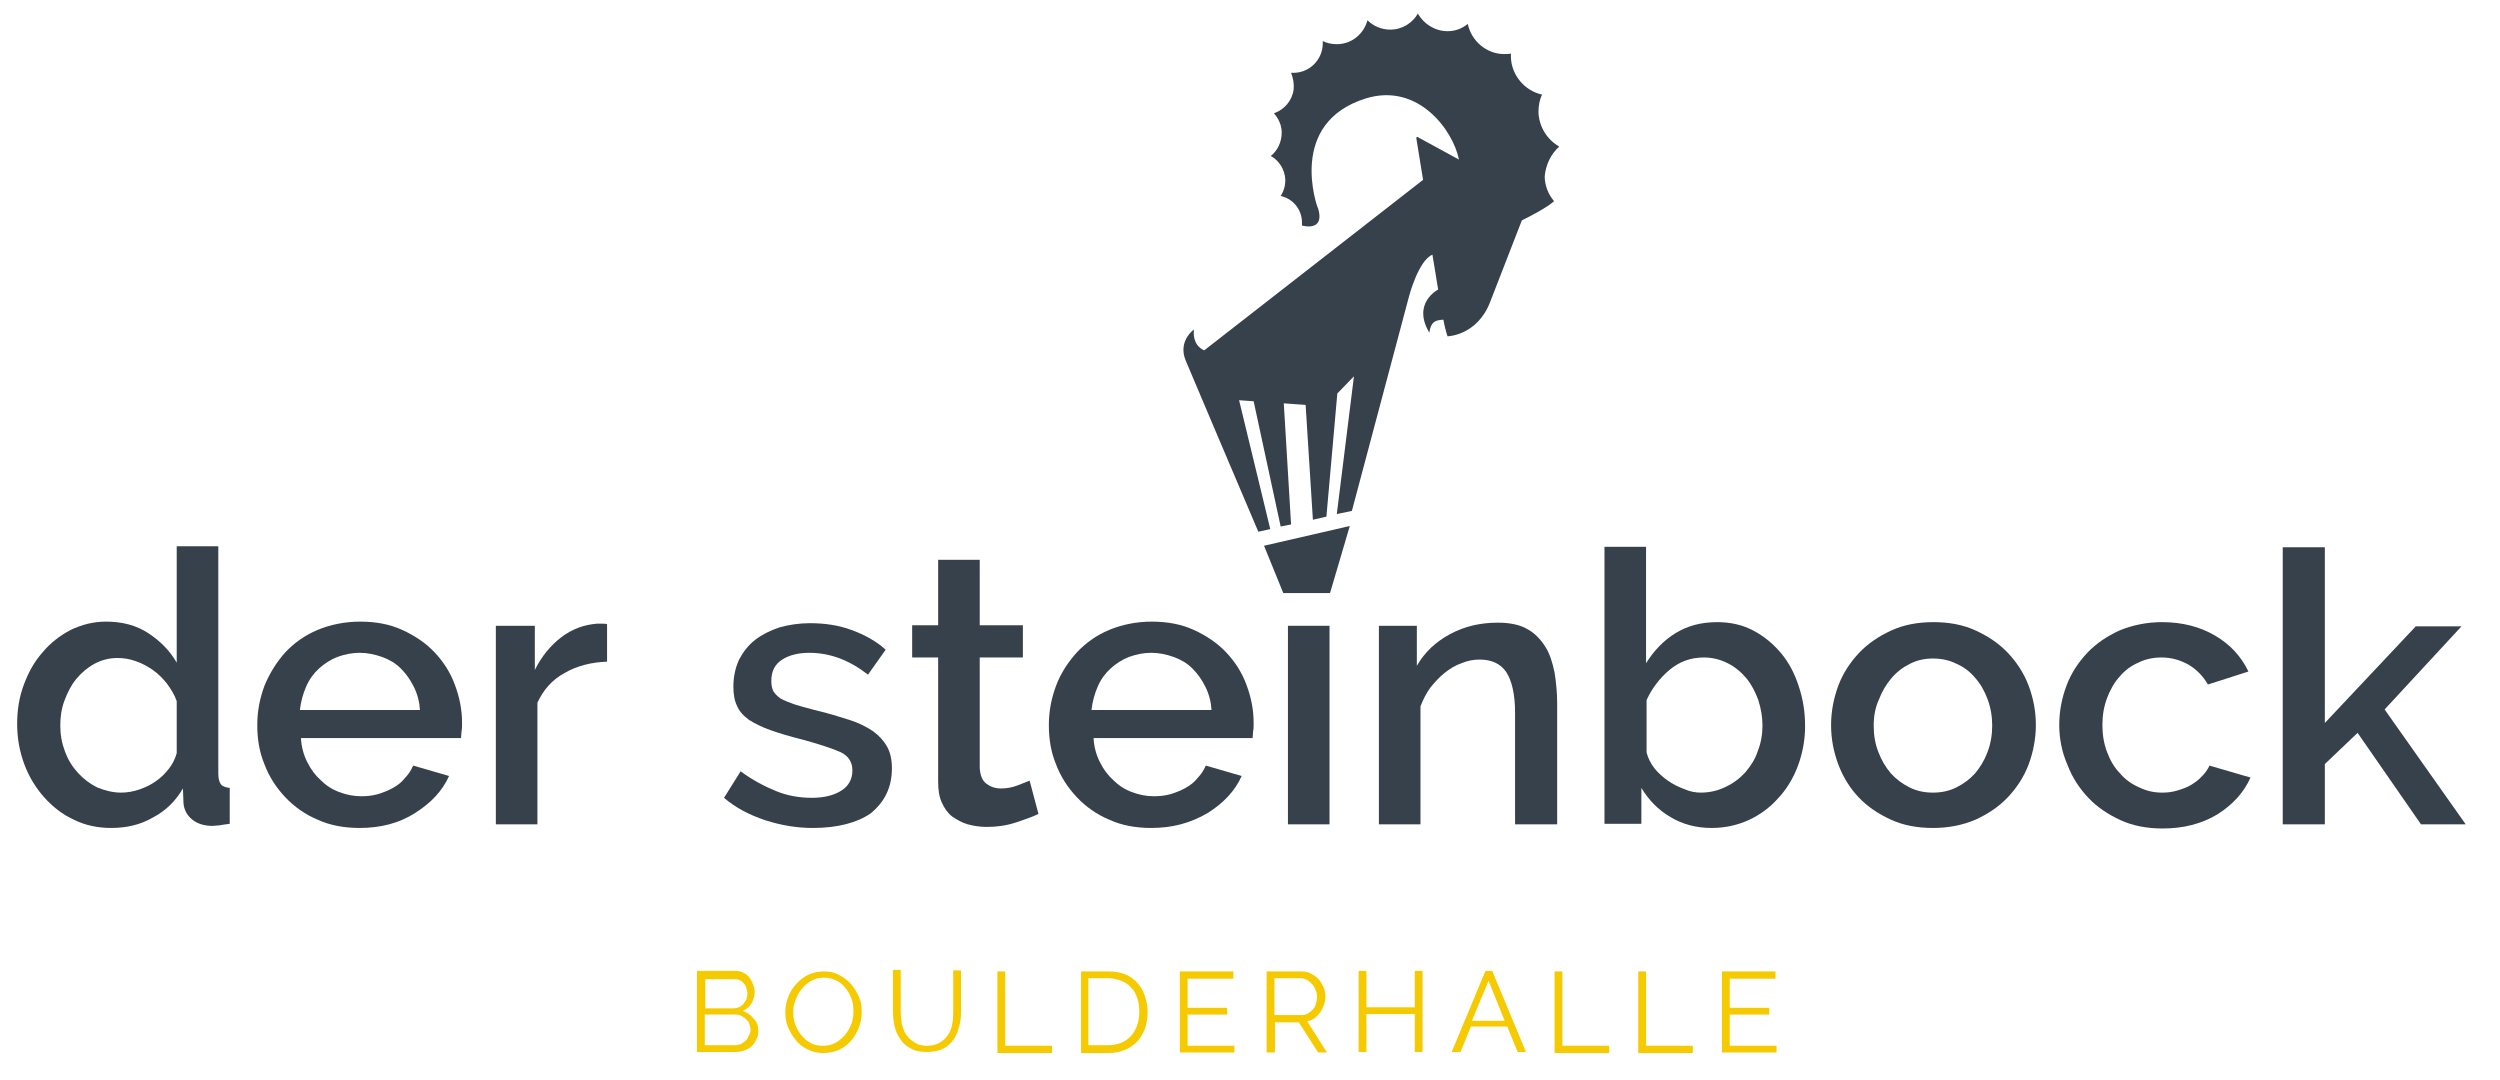 <svg enable-background="new 0 0 481 207.7" viewBox="0 0 481 207.7" xmlns="http://www.w3.org/2000/svg" xmlns:xlink="http://www.w3.org/1999/xlink"><clipPath id="a"><path d="m-173.4-195.4h841.9v595.3h-841.9z"/></clipPath><g clip-path="url(#a)" fill="#36414b"><path d="m21.4 159.3c-2.6 0-5-.5-7.2-1.6-2.2-1-4.1-2.5-5.7-4.3s-2.9-3.9-3.8-6.3-1.4-5-1.4-7.8c0-2.7.4-5.2 1.3-7.6s2-4.4 3.6-6.2c1.5-1.8 3.3-3.2 5.4-4.3 2.1-1 4.3-1.6 6.8-1.6 3.1 0 5.8.7 8.1 2.2s4.2 3.4 5.5 5.7v-22.4h8v43.8c0 .9.2 1.6.5 2s.9.6 1.7.7v6.9c-.8.1-1.5.2-2 .3-.5 0-.9.1-1.3.1-1.6 0-2.9-.4-3.9-1.2s-1.6-1.9-1.7-3.2l-.1-2.8c-1.4 2.4-3.3 4.3-5.8 5.6-2.4 1.4-5.1 2-8 2m1.9-6.8c1.2 0 2.3-.2 3.5-.6s2.2-.9 3.2-1.6 1.8-1.5 2.5-2.4 1.2-1.9 1.5-3v-10c-.4-1.2-1.1-2.3-1.9-3.4-.8-1-1.7-1.9-2.7-2.6s-2.1-1.3-3.3-1.7c-1.1-.4-2.3-.6-3.5-.6-1.6 0-3.1.4-4.4 1.1s-2.5 1.7-3.5 2.9-1.7 2.6-2.3 4.2-.8 3.2-.8 4.8c0 1.8.3 3.4.9 5s1.4 2.9 2.5 4.1 2.3 2.1 3.7 2.8c1.5.6 3 1 4.6 1"/><path d="m69.2 159.3c-3 0-5.7-.5-8.1-1.6-2.4-1-4.5-2.5-6.2-4.3s-3.1-3.9-4-6.3c-1-2.4-1.4-4.9-1.4-7.6s.5-5.2 1.4-7.6c1-2.4 2.3-4.5 4-6.4 1.7-1.8 3.8-3.3 6.2-4.3s5.2-1.6 8.2-1.6 5.7.5 8.1 1.6 4.5 2.5 6.2 4.3 3 3.8 3.9 6.2 1.4 4.8 1.4 7.4c0 .6 0 1.1-.1 1.6 0 .5-.1.9-.1 1.3h-30.8c.1 1.7.5 3.2 1.2 4.6s1.5 2.5 2.6 3.5c1 1 2.2 1.8 3.6 2.3 1.3.5 2.7.8 4.2.8 1.1 0 2.1-.1 3.2-.4 1-.3 2-.7 2.9-1.2s1.7-1.1 2.3-1.9c.7-.7 1.2-1.5 1.6-2.4l6.9 2c-1.3 2.9-3.5 5.2-6.5 7.1-3.1 2-6.7 2.9-10.7 2.9m11.6-22.7c-.1-1.6-.5-3.1-1.2-4.5s-1.5-2.5-2.5-3.5-2.2-1.7-3.6-2.2-2.8-.8-4.3-.8-2.9.3-4.3.8c-1.3.5-2.5 1.3-3.5 2.2s-1.9 2.1-2.5 3.5-1 2.8-1.2 4.5z"/><path d="m116.9 127.3c-3.1.1-5.9.8-8.3 2.2-2.4 1.3-4.1 3.3-5.2 5.7v23.4h-8v-38.2h7.5v8.5c1.3-2.6 3-4.7 5.1-6.3s4.4-2.4 6.8-2.6h1.2c.3 0 .6 0 .8.1v7.2z"/><path d="m156.4 159.3c-3.1 0-6.1-.5-9.2-1.5-3-1-5.7-2.4-7.9-4.3l3.2-5.1c2.3 1.7 4.6 2.9 6.8 3.8s4.5 1.3 6.9 1.3 4.3-.5 5.7-1.4 2.1-2.2 2.1-3.9c0-1.6-.8-2.8-2.3-3.5-1.6-.7-4-1.5-7.3-2.4-2.4-.6-4.4-1.2-6.1-1.8s-3.1-1.3-4.2-2c-1.1-.8-1.9-1.7-2.3-2.7-.5-1-.7-2.3-.7-3.7 0-1.9.4-3.7 1.1-5.2.8-1.5 1.8-2.8 3.1-3.8s2.9-1.8 4.7-2.4c1.8-.5 3.8-.8 5.8-.8 2.9 0 5.6.4 8 1.3 2.5.9 4.7 2.1 6.6 3.8l-3.4 4.8c-3.6-2.8-7.3-4.2-11.3-4.2-2 0-3.8.4-5.2 1.3s-2.1 2.2-2.1 4.1c0 .8.1 1.4.4 2 .3.5.8 1 1.4 1.4.7.4 1.5.7 2.6 1.1 1 .3 2.3.7 3.9 1.1 2.6.6 4.8 1.3 6.7 1.9s3.4 1.4 4.6 2.2c1.2.9 2.1 1.9 2.7 3s.9 2.5.9 4.1c0 3.7-1.4 6.5-4.1 8.7-2.6 1.8-6.4 2.8-11.1 2.8"/><path d="m199.8 156.6c-1 .5-2.4 1-4.2 1.6s-3.7.9-5.8.9c-1.3 0-2.5-.2-3.6-.5s-2.1-.9-3-1.5c-.9-.7-1.5-1.6-2-2.7s-.7-2.4-.7-4v-23.9h-5v-6.2h5v-12.6h8v12.6h8.3v6.2h-8.3v21.3c.1 1.4.5 2.4 1.3 3s1.7.9 2.8.9 2.2-.2 3.2-.6 1.8-.7 2.3-.9z"/><path d="m221.5 159.3c-3 0-5.7-.5-8.1-1.6-2.4-1-4.5-2.5-6.2-4.3s-3.1-3.9-4-6.3c-1-2.4-1.4-4.9-1.4-7.6s.5-5.2 1.4-7.6 2.3-4.5 4-6.4c1.7-1.8 3.8-3.3 6.2-4.3s5.2-1.6 8.2-1.6 5.7.5 8.1 1.6 4.5 2.5 6.2 4.3 3 3.8 3.9 6.2 1.4 4.8 1.4 7.4c0 .6 0 1.1-.1 1.6 0 .5-.1.9-.1 1.3h-30.6c.1 1.7.5 3.2 1.2 4.6s1.5 2.5 2.6 3.5c1 1 2.2 1.8 3.6 2.3 1.3.5 2.7.8 4.2.8 1.1 0 2.1-.1 3.2-.4 1-.3 2-.7 2.9-1.2s1.7-1.1 2.3-1.9c.7-.7 1.2-1.5 1.6-2.4l6.9 2c-1.3 2.9-3.5 5.2-6.5 7.1-3.4 2-6.9 2.9-10.9 2.9m11.6-22.7c-.1-1.6-.5-3.1-1.2-4.5s-1.5-2.5-2.5-3.5-2.2-1.7-3.6-2.2-2.8-.8-4.3-.8-2.9.3-4.3.8c-1.3.5-2.5 1.3-3.5 2.2s-1.9 2.1-2.5 3.5-1 2.8-1.2 4.5z"/><path d="m247.8 120.4h8v38.2h-8z"/><path d="m299.5 158.6h-8v-21.4c0-3.6-.6-6.2-1.7-7.9-1.1-1.6-2.8-2.4-5.1-2.4-1.2 0-2.3.2-3.5.7-1.2.4-2.3 1.1-3.3 1.9s-1.9 1.8-2.7 2.8c-.8 1.1-1.4 2.3-1.9 3.6v22.7h-8v-38.2h7.3v7.7c1.5-2.6 3.6-4.6 6.4-6.1s5.8-2.2 9.2-2.2c2.3 0 4.2.4 5.6 1.2 1.5.8 2.6 2 3.5 3.4s1.4 3.1 1.8 5c.3 1.9.5 3.9.5 6v23.2z"/><path d="m329.3 159.3c-2.9 0-5.6-.7-7.9-2.1-2.4-1.4-4.2-3.3-5.6-5.6v6.9h-7.1v-53.3h8v22.4c1.5-2.4 3.4-4.4 5.7-5.8s4.9-2.1 8-2.1c2.5 0 4.8.5 6.9 1.6s3.9 2.6 5.4 4.4 2.6 3.9 3.4 6.4c.8 2.4 1.2 4.9 1.2 7.6s-.5 5.3-1.4 7.7-2.2 4.5-3.8 6.2c-1.6 1.8-3.5 3.2-5.7 4.2s-4.6 1.5-7.1 1.5m-2.1-6.8c1.8 0 3.4-.4 4.8-1.1 1.5-.7 2.7-1.6 3.8-2.8 1-1.2 1.9-2.5 2.4-4.1.6-1.5.9-3.2.9-4.9s-.3-3.3-.8-4.9c-.6-1.6-1.3-3-2.3-4.2s-2.2-2.2-3.6-2.9-2.9-1.1-4.6-1.1c-2.5 0-4.7.8-6.6 2.4s-3.4 3.6-4.4 5.8v10.1c.3 1.1.8 2.1 1.5 3s1.6 1.7 2.6 2.4 2 1.2 3.1 1.6c1.1.5 2.2.7 3.2.7"/><path d="m371.9 159.3c-3 0-5.7-.5-8.1-1.6s-4.5-2.5-6.2-4.3-3-3.9-3.9-6.3-1.4-4.9-1.4-7.6c0-2.6.5-5.2 1.4-7.6s2.3-4.5 4-6.3 3.8-3.2 6.2-4.3 5.1-1.6 8.1-1.6 5.7.5 8.1 1.6 4.5 2.5 6.2 4.3 3.1 3.9 4 6.3 1.4 4.9 1.4 7.6c0 2.6-.5 5.2-1.4 7.6s-2.3 4.5-4 6.3-3.8 3.2-6.2 4.3c-2.6 1.1-5.3 1.6-8.2 1.6m-11.4-19.7c0 1.9.3 3.6.9 5.1.6 1.6 1.4 2.9 2.4 4.1 1 1.1 2.2 2 3.6 2.7s2.9 1 4.5 1 3.1-.3 4.5-1 2.6-1.6 3.6-2.7c1-1.2 1.8-2.5 2.4-4.1s.9-3.3.9-5.1-.3-3.5-.9-5.1-1.4-3-2.4-4.1c-1-1.2-2.2-2.1-3.6-2.7-1.4-.7-2.9-1-4.5-1s-3 .3-4.4 1-2.6 1.6-3.6 2.8-1.8 2.5-2.4 4.1c-.7 1.5-1 3.2-1 5"/><path d="m396.2 139.5c0-2.7.5-5.2 1.4-7.6s2.3-4.5 4-6.3 3.8-3.2 6.2-4.3c2.4-1 5.2-1.6 8.2-1.6 3.9 0 7.3.9 10.2 2.6s5 4 6.4 6.9l-7.8 2.5c-.9-1.6-2.2-2.9-3.7-3.8-1.6-.9-3.3-1.4-5.2-1.4-1.6 0-3.1.3-4.5 1-1.4.6-2.6 1.5-3.6 2.7-1 1.1-1.8 2.5-2.4 4.1s-.9 3.3-.9 5.2.3 3.6.9 5.2 1.4 3 2.5 4.1c1 1.2 2.3 2.1 3.7 2.7 1.4.7 2.9 1 4.4 1 1 0 1.9-.1 2.9-.4s1.9-.6 2.7-1.1 1.5-1 2.1-1.7c.6-.6 1.1-1.3 1.4-2l7.9 2.3c-1.3 2.9-3.4 5.2-6.4 7.1-3 1.8-6.5 2.7-10.5 2.7-3 0-5.7-.5-8.1-1.6s-4.5-2.5-6.2-4.3-3.1-3.9-4-6.3c-1.1-2.5-1.6-5.1-1.6-7.7"/><path d="m465.8 158.6-12.2-17.6-6.3 6v11.6h-8.1v-53.3h8.1v33.8l17.5-18.6h8.8l-14.8 16 15.6 22.1z"/><path d="m259.7 101.2-3.8 12.9h-9l-3.7-9.1z"/><path d="m300 28.2c-2.3-1.3-3.9-3.8-4-6.6 0-1.2.2-2.4.7-3.4-3.3-.7-5.9-3.7-6-7.2 0-.2 0-.5 0-.7-.4.1-.8.1-1.3.1-3.4 0-6.3-2.5-7-5.8-1.1.9-2.4 1.4-3.9 1.4-2.4 0-4.6-1.4-5.7-3.4-1 1.8-3 3.1-5.3 3.1-1.7 0-3.3-.7-4.4-1.8-.7 2.6-3 4.6-5.9 4.6-1 0-1.9-.2-2.7-.6v.6c-.1 3.2-2.8 5.7-6 5.5h-.1c.4 1 .6 2.1.5 3.2-.3 2.2-1.8 3.9-3.8 4.6.9 1 1.5 2.3 1.5 3.7 0 1.8-.8 3.5-2.1 4.5 1.6.9 2.7 2.6 2.8 4.6 0 1.1-.3 2.2-.9 3.1 2.3.5 4 2.5 4.1 4.9v.7.1c2.1.5 4.1 0 3.1-3.3 0-.1 0-.1-.1-.2 0 0-6-16.3 9.4-21 10-3 16.7 6.2 17.8 11.8l-7.7-4.2s-.5-.4-.5.1l1.3 8-42.1 32.8s-2.3-.7-2-4c0 0-3.1 2.2-1.6 5.9.7 1.7 10 23.6 14 33l2.3-.5-6-24.8 2.8.2 5.2 24.1 2-.4-1.4-23.3 4.2.3 1.4 22.1 2.6-.6 2.1-23.7 3.2-3.3-3.3 26.5 2.9-.6 11-41.3s1.8-6.9 4.5-8l1.1 6.7s-5.1 2.6-1.7 8.3c.3-2.1 1.1-2.4 2.7-2.5.4 2.1.8 3.2.8 3.2s5.7-.1 8.2-6.6l6.1-15.7c1.8-.9 4.9-2.5 6.2-3.7-1.1-1.3-1.8-3-1.8-4.8.2-2.2 1.2-4.3 2.8-5.7"/></g><g clip-path="url(#a)" fill="#f5ca00"><path d="m145.9 198.4c0 .6-.1 1.1-.4 1.6-.2.5-.5.9-.9 1.3s-.9.6-1.4.8-1.1.3-1.7.3h-7.4v-15.6h7.5c.5 0 1 .1 1.5.4.4.2.8.5 1.1.9s.5.8.7 1.3.3 1 .3 1.4c0 .8-.2 1.5-.6 2.2s-.9 1.1-1.7 1.5c.9.3 1.6.8 2.1 1.5.7.6.9 1.5.9 2.4zm-10.2-10.2v5.8h5.4c.4 0 .7-.1 1.1-.2.3-.2.6-.4.8-.6.2-.3.4-.6.6-.9.1-.3.2-.7.2-1.1s-.1-.8-.2-1.1c-.1-.4-.3-.7-.5-.9-.2-.3-.5-.5-.8-.6-.3-.2-.6-.2-1-.2h-5.6zm8.7 10c0-.4-.1-.8-.2-1.1-.1-.4-.3-.7-.6-.9-.2-.3-.5-.5-.9-.7-.3-.2-.7-.3-1.1-.3h-6v5.9h5.8c.4 0 .8-.1 1.1-.2.3-.2.6-.4.9-.6.3-.3.5-.6.6-.9.3-.5.4-.8.4-1.2z"/><path d="m158.4 202.6c-1.1 0-2.1-.2-3-.7-.9-.4-1.7-1-2.3-1.8-.6-.7-1.1-1.6-1.5-2.5-.4-1-.5-1.9-.5-2.9s.2-2 .6-3 .9-1.8 1.6-2.5 1.4-1.3 2.3-1.7 1.9-.6 2.9-.6c1.1 0 2.1.2 3 .7s1.7 1.1 2.3 1.8 1.1 1.6 1.5 2.5.5 1.9.5 2.9-.2 2-.6 3-.9 1.8-1.5 2.5c-.7.7-1.4 1.3-2.3 1.7-1 .4-1.9.6-3 .6zm-5.8-8c0 .9.1 1.7.4 2.5s.7 1.5 1.2 2.1 1.1 1.1 1.8 1.5 1.5.5 2.4.5 1.7-.2 2.4-.6 1.3-.9 1.8-1.5.9-1.3 1.2-2.1.4-1.6.4-2.4c0-.9-.1-1.7-.4-2.5s-.7-1.5-1.2-2.1-1.1-1.1-1.8-1.4-1.5-.5-2.3-.5c-.9 0-1.7.2-2.4.6s-1.3.9-1.8 1.5-.9 1.3-1.2 2.1-.5 1.5-.5 2.3z"/><path d="m178.3 201.2c1 0 1.8-.2 2.5-.6s1.2-.9 1.6-1.5.7-1.3.8-2.1c.2-.8.2-1.6.2-2.4v-7.9h1.5v7.9c0 1.1-.1 2.1-.4 3-.2.9-.6 1.8-1.1 2.5s-1.2 1.3-2 1.7-1.9.6-3.1.6-2.3-.2-3.1-.7c-.8-.4-1.5-1-2-1.8-.5-.7-.9-1.6-1.1-2.5s-.3-1.9-.3-2.9v-7.9h1.5v7.9c0 .8.1 1.6.2 2.4.2.8.4 1.5.8 2.1s.9 1.1 1.6 1.5c.6.5 1.4.7 2.4.7z"/><path d="m191.9 202.5v-15.6h1.5v14.3h9v1.4h-10.5z"/><path d="m208 202.5v-15.6h5.3c1.2 0 2.3.2 3.3.6.9.4 1.7 1 2.3 1.7s1.1 1.5 1.4 2.5c.3.9.5 2 .5 3 0 1.2-.2 2.3-.5 3.2-.4 1-.9 1.8-1.5 2.5-.7.7-1.4 1.2-2.4 1.6-.9.4-1.9.6-3.1.6h-5.3zm11.2-7.9c0-.9-.1-1.8-.4-2.6s-.6-1.5-1.2-2c-.5-.6-1.1-1-1.9-1.3s-1.6-.5-2.5-.5h-3.8v12.9h3.8c1 0 1.8-.2 2.6-.5.7-.3 1.4-.8 1.9-1.4s.9-1.3 1.1-2c.3-.8.4-1.6.4-2.6z"/><path d="m237.5 201.1v1.4h-10.5v-15.6h10.3v1.4h-8.8v5.6h7.6v1.3h-7.6v6h9z"/><path d="m243.7 202.5v-15.6h6.6c.7 0 1.3.1 1.9.4s1.1.7 1.5 1.1c.4.5.7 1 1 1.6.2.6.3 1.2.3 1.8s-.1 1.1-.3 1.6-.4 1-.7 1.4-.7.8-1.1 1.1-.9.5-1.4.6l3.8 6h-1.7l-3.7-5.8h-4.6v5.8zm1.6-7.2h5.1c.5 0 .9-.1 1.2-.3.4-.2.7-.5 1-.8s.5-.7.6-1.1.2-.9.2-1.3c0-.5-.1-.9-.3-1.4-.2-.4-.4-.8-.7-1.1s-.6-.6-1-.8-.8-.3-1.2-.3h-5v7.1z"/><path d="m273.7 186.8v15.6h-1.5v-7.3h-9.3v7.3h-1.5v-15.6h1.5v7h9.3v-7z"/><path d="m285.8 186.8h1.3l6.5 15.6h-1.6l-2-4.9h-7l-2 4.9h-1.7zm3.7 9.6-3.1-7.7-3.2 7.7z"/><path d="m299.1 202.5v-15.6h1.5v14.3h9v1.4h-10.5z"/><path d="m315.2 202.5v-15.6h1.5v14.3h9v1.4h-10.5z"/><path d="m341.8 201.1v1.4h-10.5v-15.6h10.3v1.4h-8.8v5.6h7.6v1.3h-7.6v6h9z"/></g></svg>